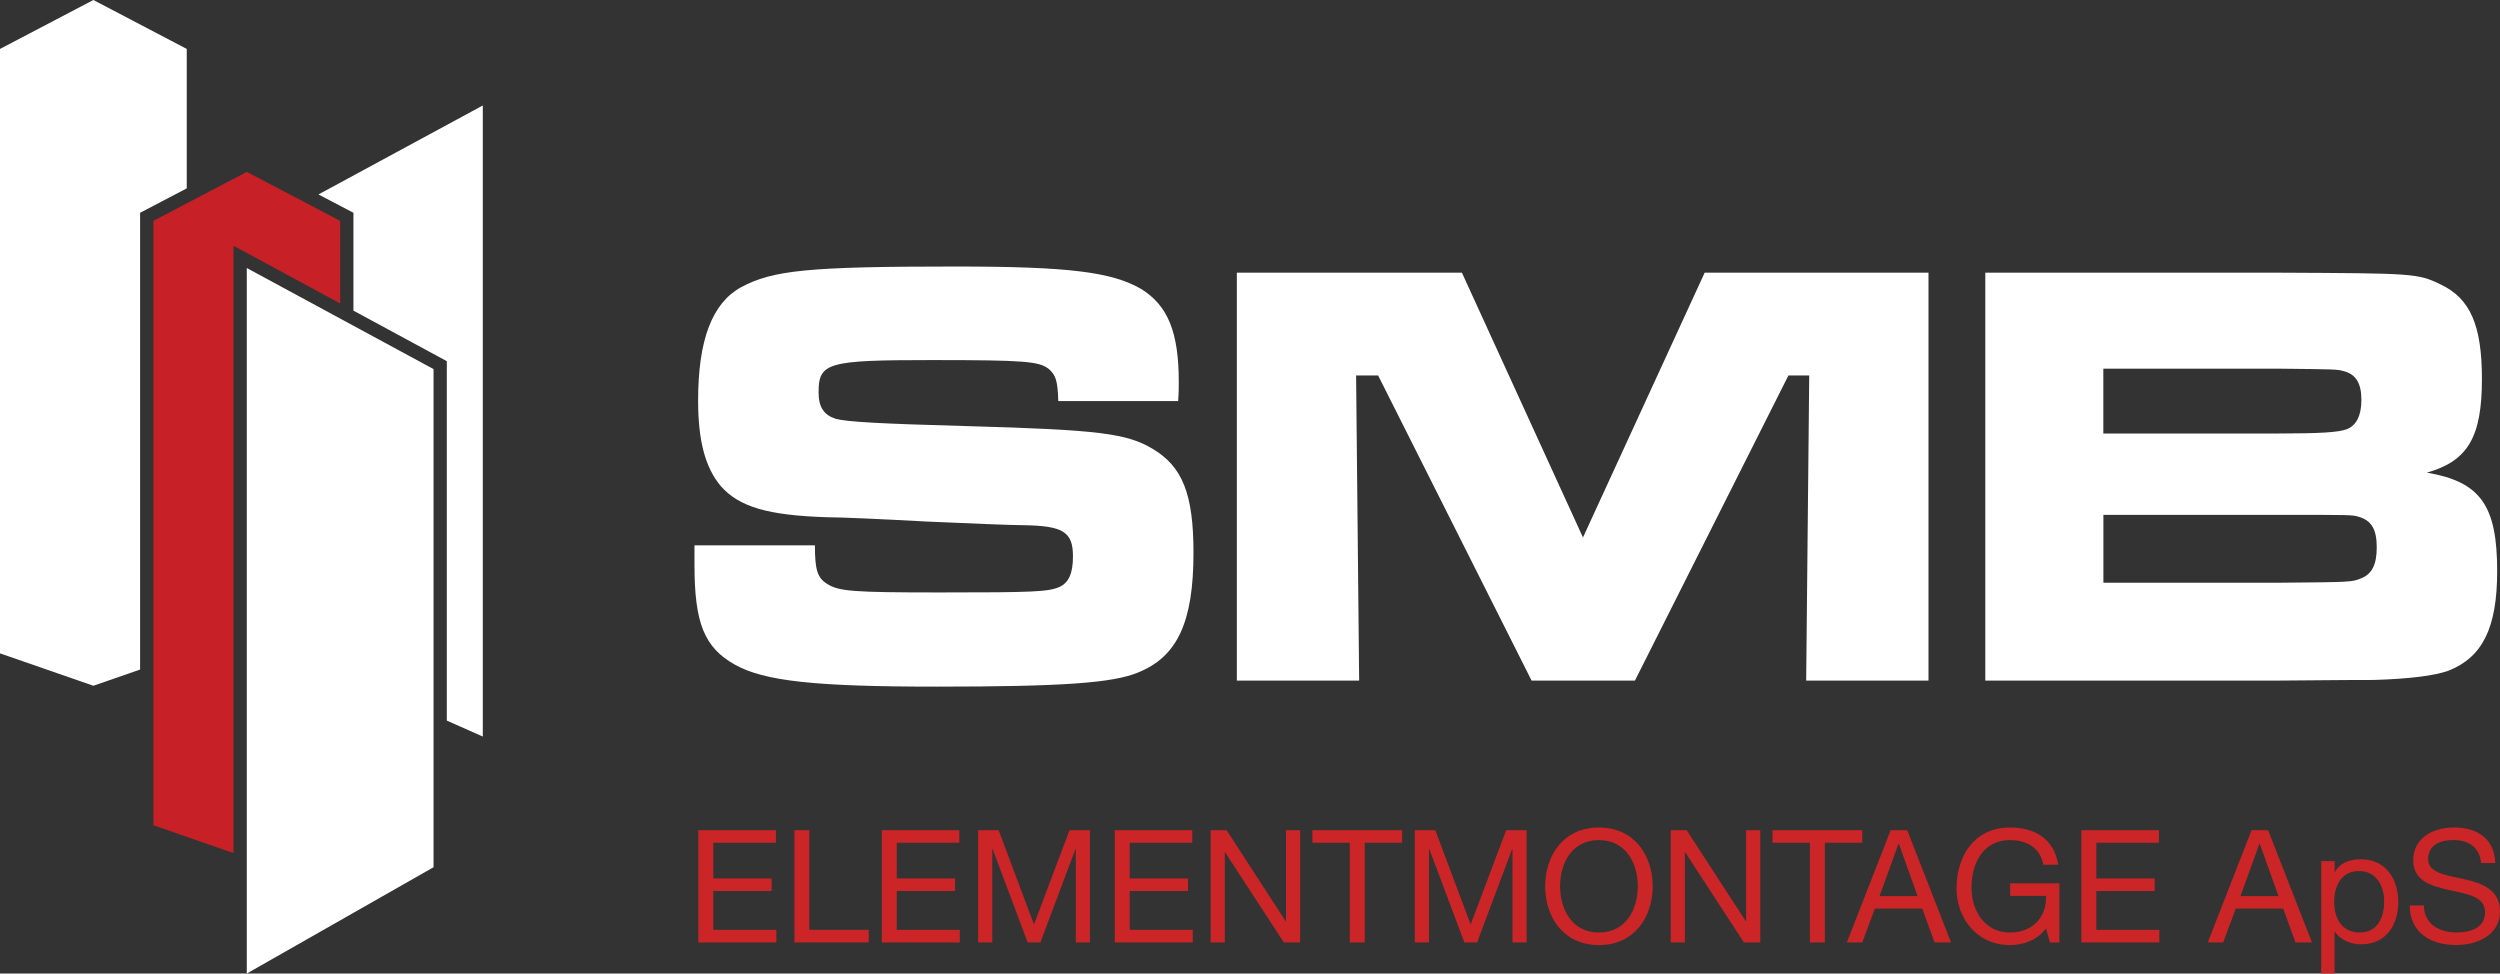 <?xml version="1.0" encoding="utf-8"?>
<!-- Generator: Adobe Illustrator 26.5.0, SVG Export Plug-In . SVG Version: 6.00 Build 0)  -->
<svg version="1.1" id="Layer_1" xmlns="http://www.w3.org/2000/svg" xmlns:xlink="http://www.w3.org/1999/xlink" x="0px" y="0px"
	 viewBox="0 0 6816.6 2654.5" style="enable-background:new 0 0 6816.6 2654.5;" xml:space="preserve">
<rect x="0" y="0" width="6816.6" height="2654.5" fill="#333333" stroke="none"/>
<style type="text/css">
	.st0{fill:#FFFFFF;}
	.st1{fill:#C72127;}
	.st2{fill:#CC2527;}
</style>
<g>
	<g id="XMLID_00000119798154327726547020000012026418367901306521_">
		<polygon id="XMLID_00000142141932211479794470000006188533254561891252_" class="st0" points="868.3,530.2 963.7,580.2 963.7,847 
			1218.3,984.8 1218.3,1964.8 1316.4,2008.3 1316.4,287.6 		"/>
		<polygon id="XMLID_00000013876537693310871000000005766619368866347927_" class="st0" points="1182.1,1006.4 1182.1,2364.6 
			672.9,2654.5 672.9,730.8 		"/>
		<polygon id="XMLID_00000059286462986169115170000016992383784759447483_" class="st0" points="382,580.2 509.2,513.6 509.2,133.4 
			254.6,0 0,133.4 0,1781.5 254.6,1869.8 382,1825.6 		"/>
		<polygon id="XMLID_00000138546077178945140810000015973699947679419013_" class="st1" points="636.6,670 927.5,827.4 927.5,602.2 
			672.9,468.7 418.3,602.2 418.3,2250.2 636.6,2326 		"/>
	</g>
	<g>
		<path class="st2" d="M1904.2,2263.6h211.3v34.3h-170.6v97.3h159v34.3h-159v105.9h171.9v34.3h-212.6V2263.6z"/>
		<path class="st2" d="M2166.1,2263.6h40.7v271.7h162v34.3h-202.7V2263.6z"/>
		<path class="st2" d="M2404.4,2263.6h211.3v34.3h-170.6v97.3h159v34.3h-159v105.9H2617v34.3h-212.6V2263.6z"/>
		<path class="st2" d="M2667.2,2263.6h55.7l96.4,257.2l96.9-257.2h55.7v306h-38.6V2315h-0.9l-95.6,254.6h-34.7l-95.6-254.6h-0.9
			v254.6h-38.6V2263.6z"/>
		<path class="st2" d="M3039.6,2263.6h211.3v34.3h-170.6v97.3h159v34.3h-159v105.9h171.9v34.3h-212.6V2263.6z"/>
		<path class="st2" d="M3301.1,2263.6h43.3l161.2,248.2h0.9v-248.2h38.6v306h-44.6L3340.5,2324h-0.9v245.6h-38.6V2263.6z"/>
		<path class="st2" d="M3680.4,2297.9h-102v-34.3h244.7v34.3h-102v271.8h-40.7V2297.9z"/>
		<path class="st2" d="M3857.8,2263.6h55.7l96.4,257.2l96.9-257.2h55.7v306H4124V2315h-0.9l-95.6,254.6h-34.7l-95.6-254.6h-0.9
			v254.6h-38.6V2263.6z"/>
		<path class="st2" d="M4359.7,2256.3c97.3,0,146.6,77.2,146.6,160.3c0,83.2-49.3,160.3-146.6,160.3s-146.6-77.2-146.6-160.3
			C4213.2,2333.4,4262.4,2256.3,4359.7,2256.3z M4359.7,2542.6c74.6,0,105.9-64.3,105.9-126c0-61.7-31.3-126-105.9-126
			c-74.6,0-105.9,64.3-105.9,126C4253.9,2478.3,4285.2,2542.6,4359.7,2542.6z"/>
		<path class="st2" d="M4555.6,2263.6h43.3l161.2,248.2h0.9v-248.2h38.6v306h-44.6L4595,2324h-0.9v245.6h-38.6V2263.6z"/>
		<path class="st2" d="M4934.9,2297.9h-102v-34.3h244.8v34.3h-102v271.8h-40.7V2297.9z"/>
		<path class="st2" d="M5155.2,2263.6h45l119.6,306h-45l-33.4-92.2H5112l-34.3,92.2h-42L5155.2,2263.6z M5124.8,2443.2h103.7
			l-51-142.7h-0.9L5124.8,2443.2z"/>
		<path class="st2" d="M5578.7,2531.5c-23.6,32.1-62.2,45.4-98.2,45.4c-91.3,0-145.7-74.6-145.7-154.3
			c0-89.2,48.9-166.3,145.7-166.3c66.9,0,120,30,131.6,101.6h-40.7c-8.1-46.3-45.4-67.3-90.9-67.3c-74.1,0-105,64.3-105,129.9
			c0,63.9,36.9,122.2,105,122.2c63,0,100.7-44.1,98.2-99.9H5481v-34.3h134.2v161.2h-25.7L5578.7,2531.5z"/>
		<path class="st2" d="M5675.2,2263.6h211.3v34.3h-170.6v97.3h159v34.3h-159v105.9h171.9v34.3h-212.6V2263.6z"/>
		<path class="st2" d="M6139.3,2263.6h45l119.6,306h-45l-33.4-92.2h-129.4l-34.3,92.2h-42L6139.3,2263.6z M6108.9,2443.2h103.7
			l-51-142.7h-0.9L6108.9,2443.2z"/>
		<path class="st2" d="M6329.2,2348h36.4v30h0.9c12-24.4,40.3-35.1,70.7-35.1c68.1,0,102,54,102,116.6
			c0,62.6-33.4,115.3-101.2,115.3c-22.7,0-55.3-8.6-71.6-34.7h-0.9v114.4h-36.4V2348z M6432.1,2375c-48.9,0-67.7,42-67.7,83.6
			c0,43.7,19.7,84,69.9,84c49.7,0,66.4-42.4,66.4-85.7C6500.7,2415.3,6479.2,2375,6432.1,2375z"/>
		<path class="st2" d="M6765.1,2353.1c-4.7-43.7-33.9-62.6-75.9-62.6c-34.3,0-68.6,12.4-68.6,52.3c0,37.7,48.9,43.3,98.2,54.4
			c48.9,11.1,97.7,28.3,97.7,88.3c0,65.2-63.9,91.3-119.6,91.3c-68.6,0-126.4-33.4-126.4-108h38.6c0,51.4,42.9,73.7,89.2,73.7
			c36.9,0,77.6-11.6,77.6-55.7c0-42-48.9-49.3-97.7-60c-48.9-10.7-98.2-24.9-98.2-81c0-62.2,55.3-89.6,111-89.6
			c62.6,0,110.2,29.6,112.7,96.9H6765.1z"/>
		<g>
			<path class="st0" d="M2222,1487.1c0,66.7,6.7,88.4,33.3,105c31.7,20,68.4,23.3,306.8,23.3c256.8,0,295.1-1.7,326.8-15
				c25-11.7,36.7-36.7,36.7-83.4c0-66.7-26.7-83.4-135.1-85c-36.7,0-146.7-5-265.1-10c-121.7-6.7-235.1-11.7-270.1-11.7
				c-161.7-5-240.1-28.3-290.1-85c-41.7-50-61.7-121.7-61.7-233.4c0-165.1,38.3-265.1,116.7-308.5c86.7-46.7,183.4-56.7,585.3-56.7
				c310.1,0,426.9,15,506.9,61.7c71.7,45,101.7,116.7,101.7,253.4c0,6.7,0,30-1.7,51.7h-326.8c-1.7-55-6.7-70-25-86.7
				c-26.7-21.7-65-25-320.1-25c-285.1,0-308.5,6.7-308.5,88.4c0,40,15,61.7,46.7,71.7c30,8.3,116.7,13.3,360.2,20
				c358.5,10,433.5,20,503.6,61.7c81.7,48.4,111.7,123.4,111.7,283.5c0,188.4-43.4,283.5-151.7,326.8
				c-68.4,28.3-205.1,38.3-548.6,38.3c-331.8,0-470.2-15-550.2-60c-83.4-46.7-110.1-113.4-110.1-271.8v-53.4H2222z"/>
			<path class="st0" d="M3986.1,743.5l330.1,722l331.8-722h610.3v1112.2h-333.5l8.3-832h-56.7l-418.5,832h-281.8l-418.5-832h-60
				l8.3,832h-333.5V743.5H3986.1z"/>
			<path class="st0" d="M5413.3,743.5H6212c368.5,1.7,380.2,1.7,441.9,31.7c81.7,38.3,113.4,111.7,113.4,258.4
				c0,158.4-38.4,223.4-150.1,255.1c146.7,25,191.7,90,191.7,268.5c0,155.1-40,235.1-133.4,271.8c-38.3,13.3-101.7,21.7-201.8,25
				c-13.3,0-100,0-260.1,1.7h-800.4V743.5z M6212,1182c115.1,0,165.1-3.3,186.7-11.7c26.7-10,40-38.3,40-80c0-45-15-70-48.4-78.4
				c-18.3-5-21.7-5-178.4-6.7h-476.9V1182H6212z M6213.7,1588.9c198.4-1.7,198.4-1.7,223.4-11.7c30-11.7,43.4-36.7,43.4-85
				c0-50-15-73.4-50-83.4c-18.3-5-18.3-5-216.8-5h-478.5v185.1H6213.7z"/>
		</g>
	</g>
</g>
</svg>
